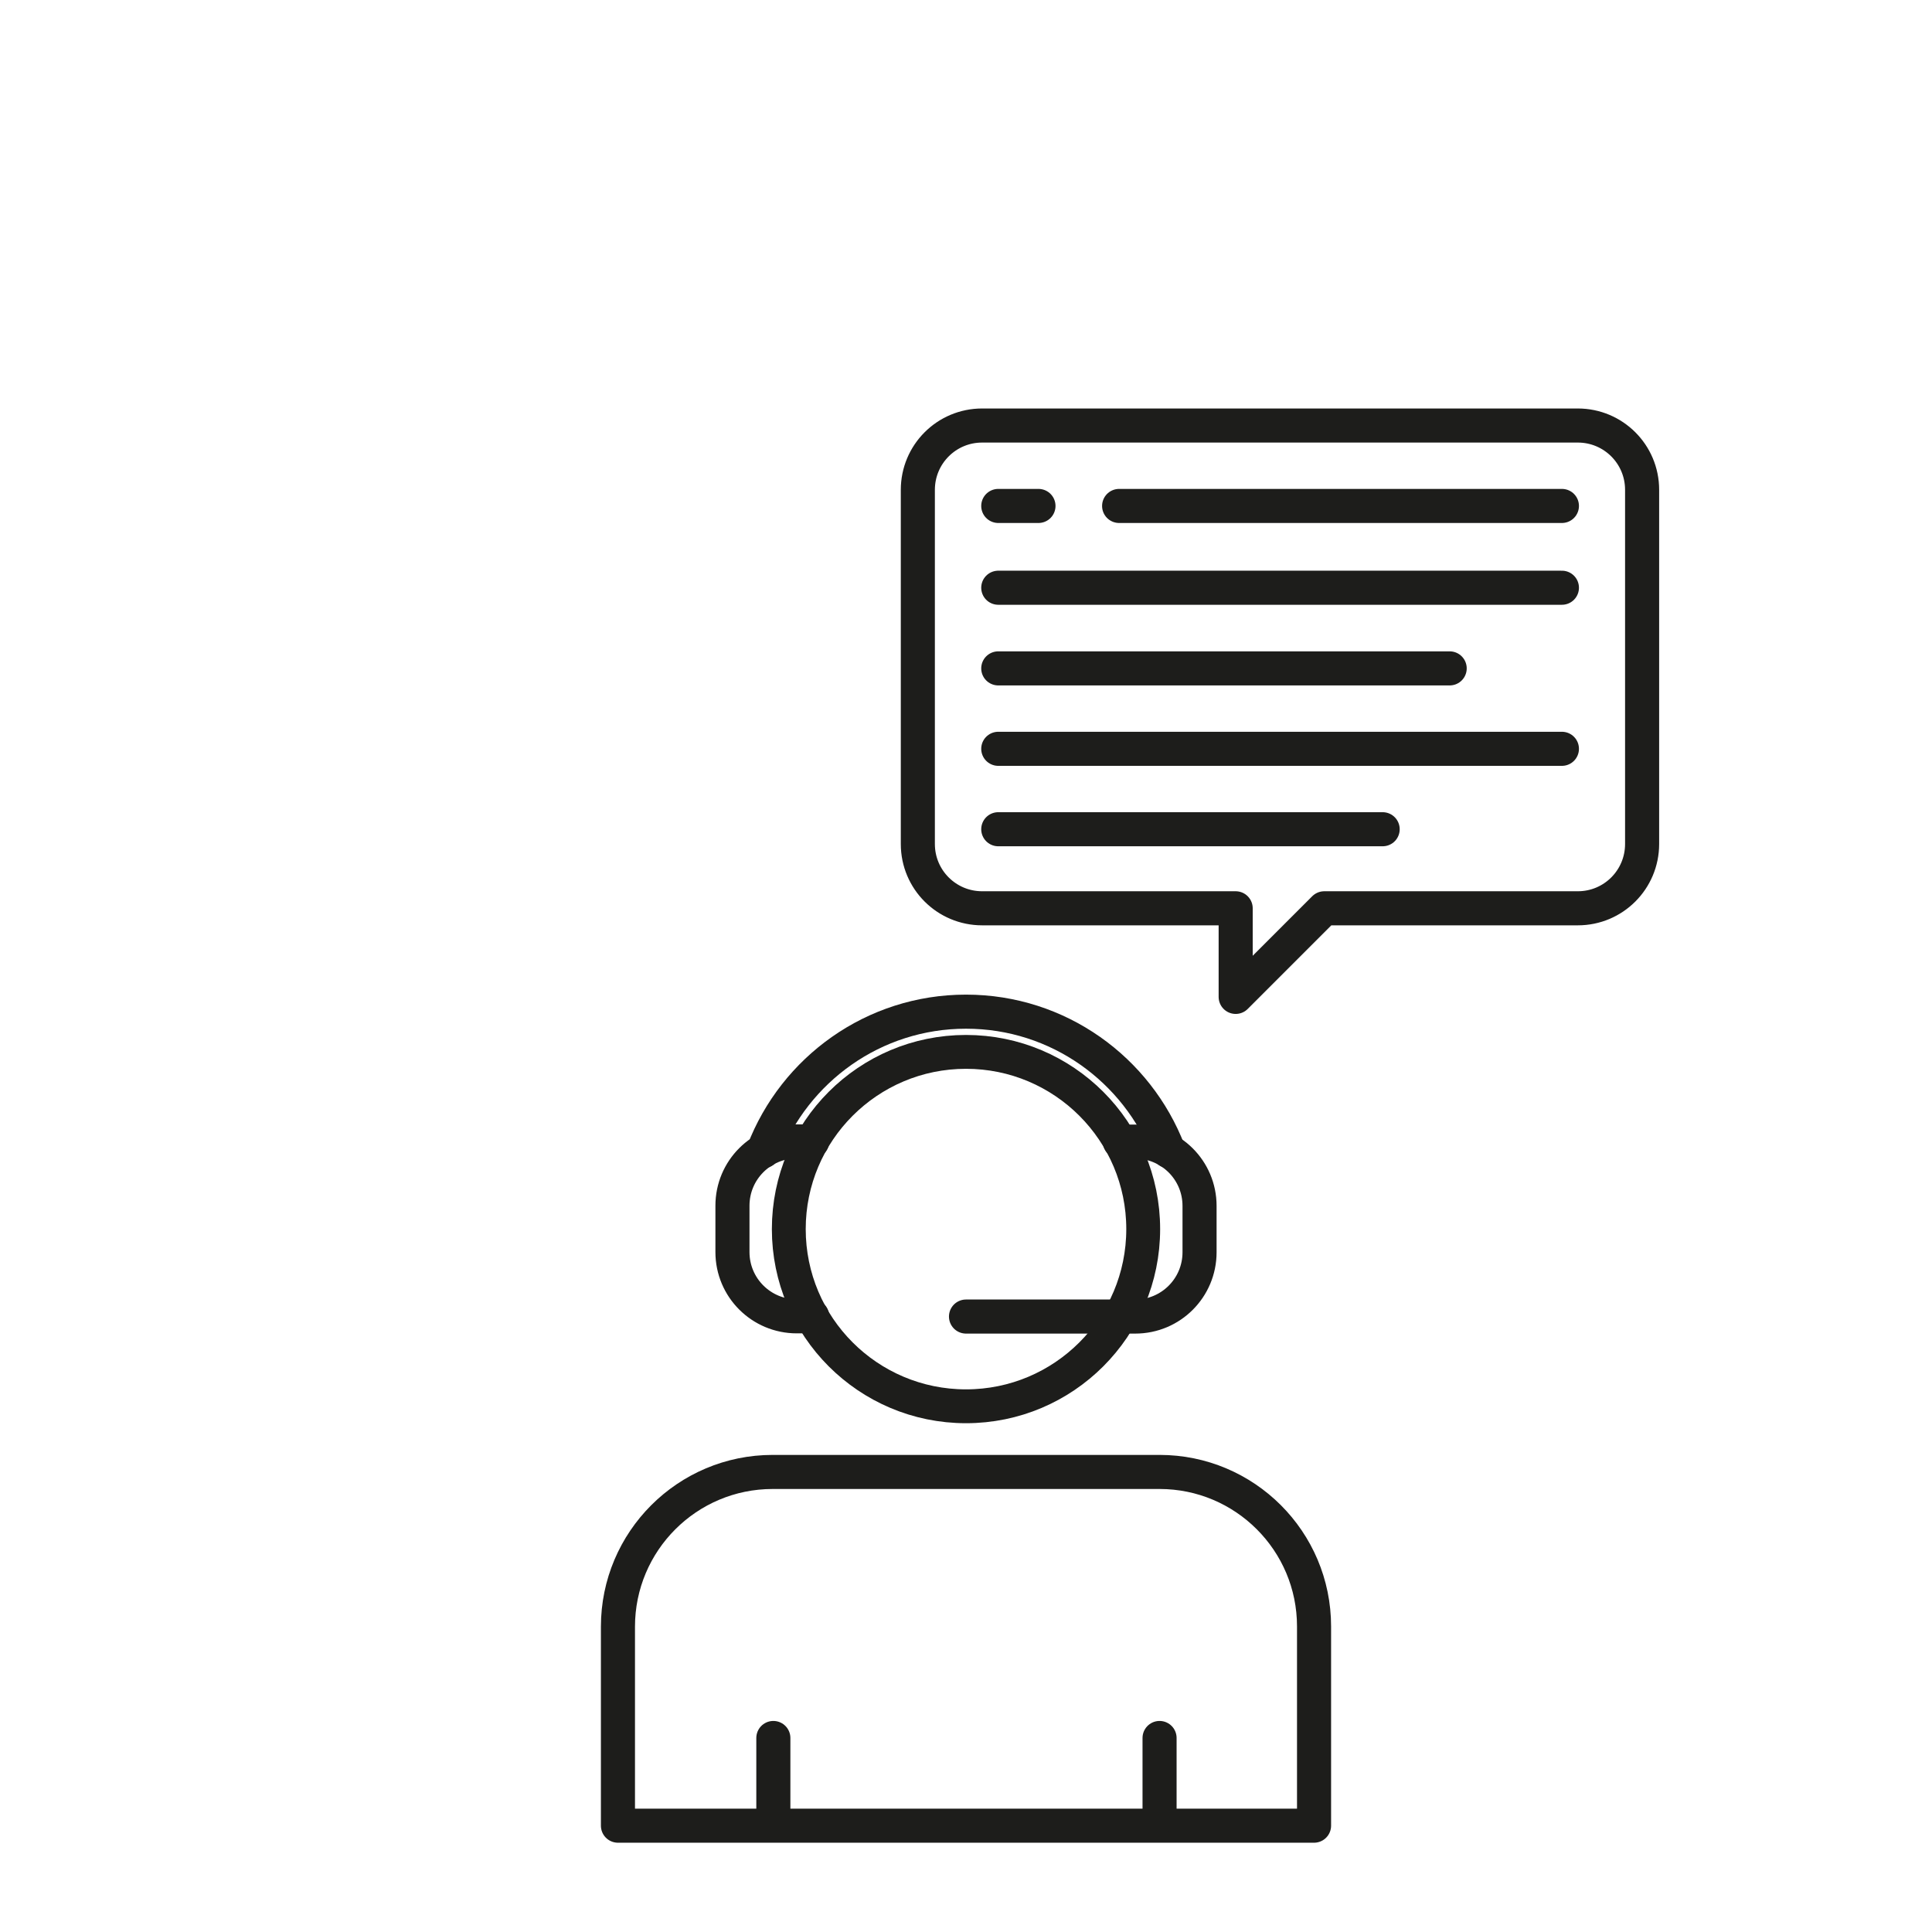 <?xml version="1.0" encoding="UTF-8"?> <svg xmlns="http://www.w3.org/2000/svg" id="Icone" viewBox="0 0 85.04 85.04"><defs><style>.cls-1{stroke-width:1.49px;}.cls-1,.cls-2{fill:none;stroke:#1d1d1b;stroke-linecap:round;stroke-linejoin:round;}.cls-2{stroke-width:1.5px;}</style></defs><line class="cls-2" x1="68.75" y1="22.27" x2="49.26" y2="22.27"></line><line class="cls-2" x1="45.71" y1="22.27" x2="43.94" y2="22.27"></line><line class="cls-2" x1="68.75" y1="25.87" x2="43.94" y2="25.87"></line><line class="cls-2" x1="63.81" y1="29.42" x2="43.94" y2="29.42"></line><line class="cls-2" x1="68.75" y1="32.96" x2="43.94" y2="32.96"></line><line class="cls-2" x1="60.86" y1="36.5" x2="43.94" y2="36.5"></line><path class="cls-2" d="m51.04,64.79h-17.03c-3.76,0-6.81,3.05-6.81,6.81v8.76h30.64v-8.77c0-3.76-3.05-6.8-6.8-6.8Z"></path><line class="cls-2" x1="34.04" y1="76.5" x2="34.04" y2="79.99"></line><line class="cls-2" x1="51.04" y1="76.5" x2="51.04" y2="79.99"></line><circle class="cls-1" cx="42.52" cy="54.1" r="7.8"></circle><path class="cls-2" d="m35.75,50.24h-.68c-1.57,0-2.83,1.27-2.83,2.83v2.04c0,1.57,1.27,2.83,2.83,2.83h.68"></path><path class="cls-2" d="m42.52,57.95h7.45c1.57,0,2.83-1.27,2.83-2.83v-2.04c0-1.57-1.27-2.83-2.83-2.83h-.68"></path><path class="cls-2" d="m33.6,50.67c1.38-3.59,4.85-6.14,8.92-6.14s7.54,2.55,8.92,6.14"></path><path class="cls-2" d="m54.39,39.98v3.9l3.9-3.9h11.16c1.57,0,2.83-1.27,2.83-2.83v-15.59c0-1.57-1.27-2.83-2.83-2.83h-26.22c-1.57,0-2.83,1.27-2.83,2.83v15.59c0,1.57,1.27,2.83,2.83,2.83h11.16Z"></path></svg> 